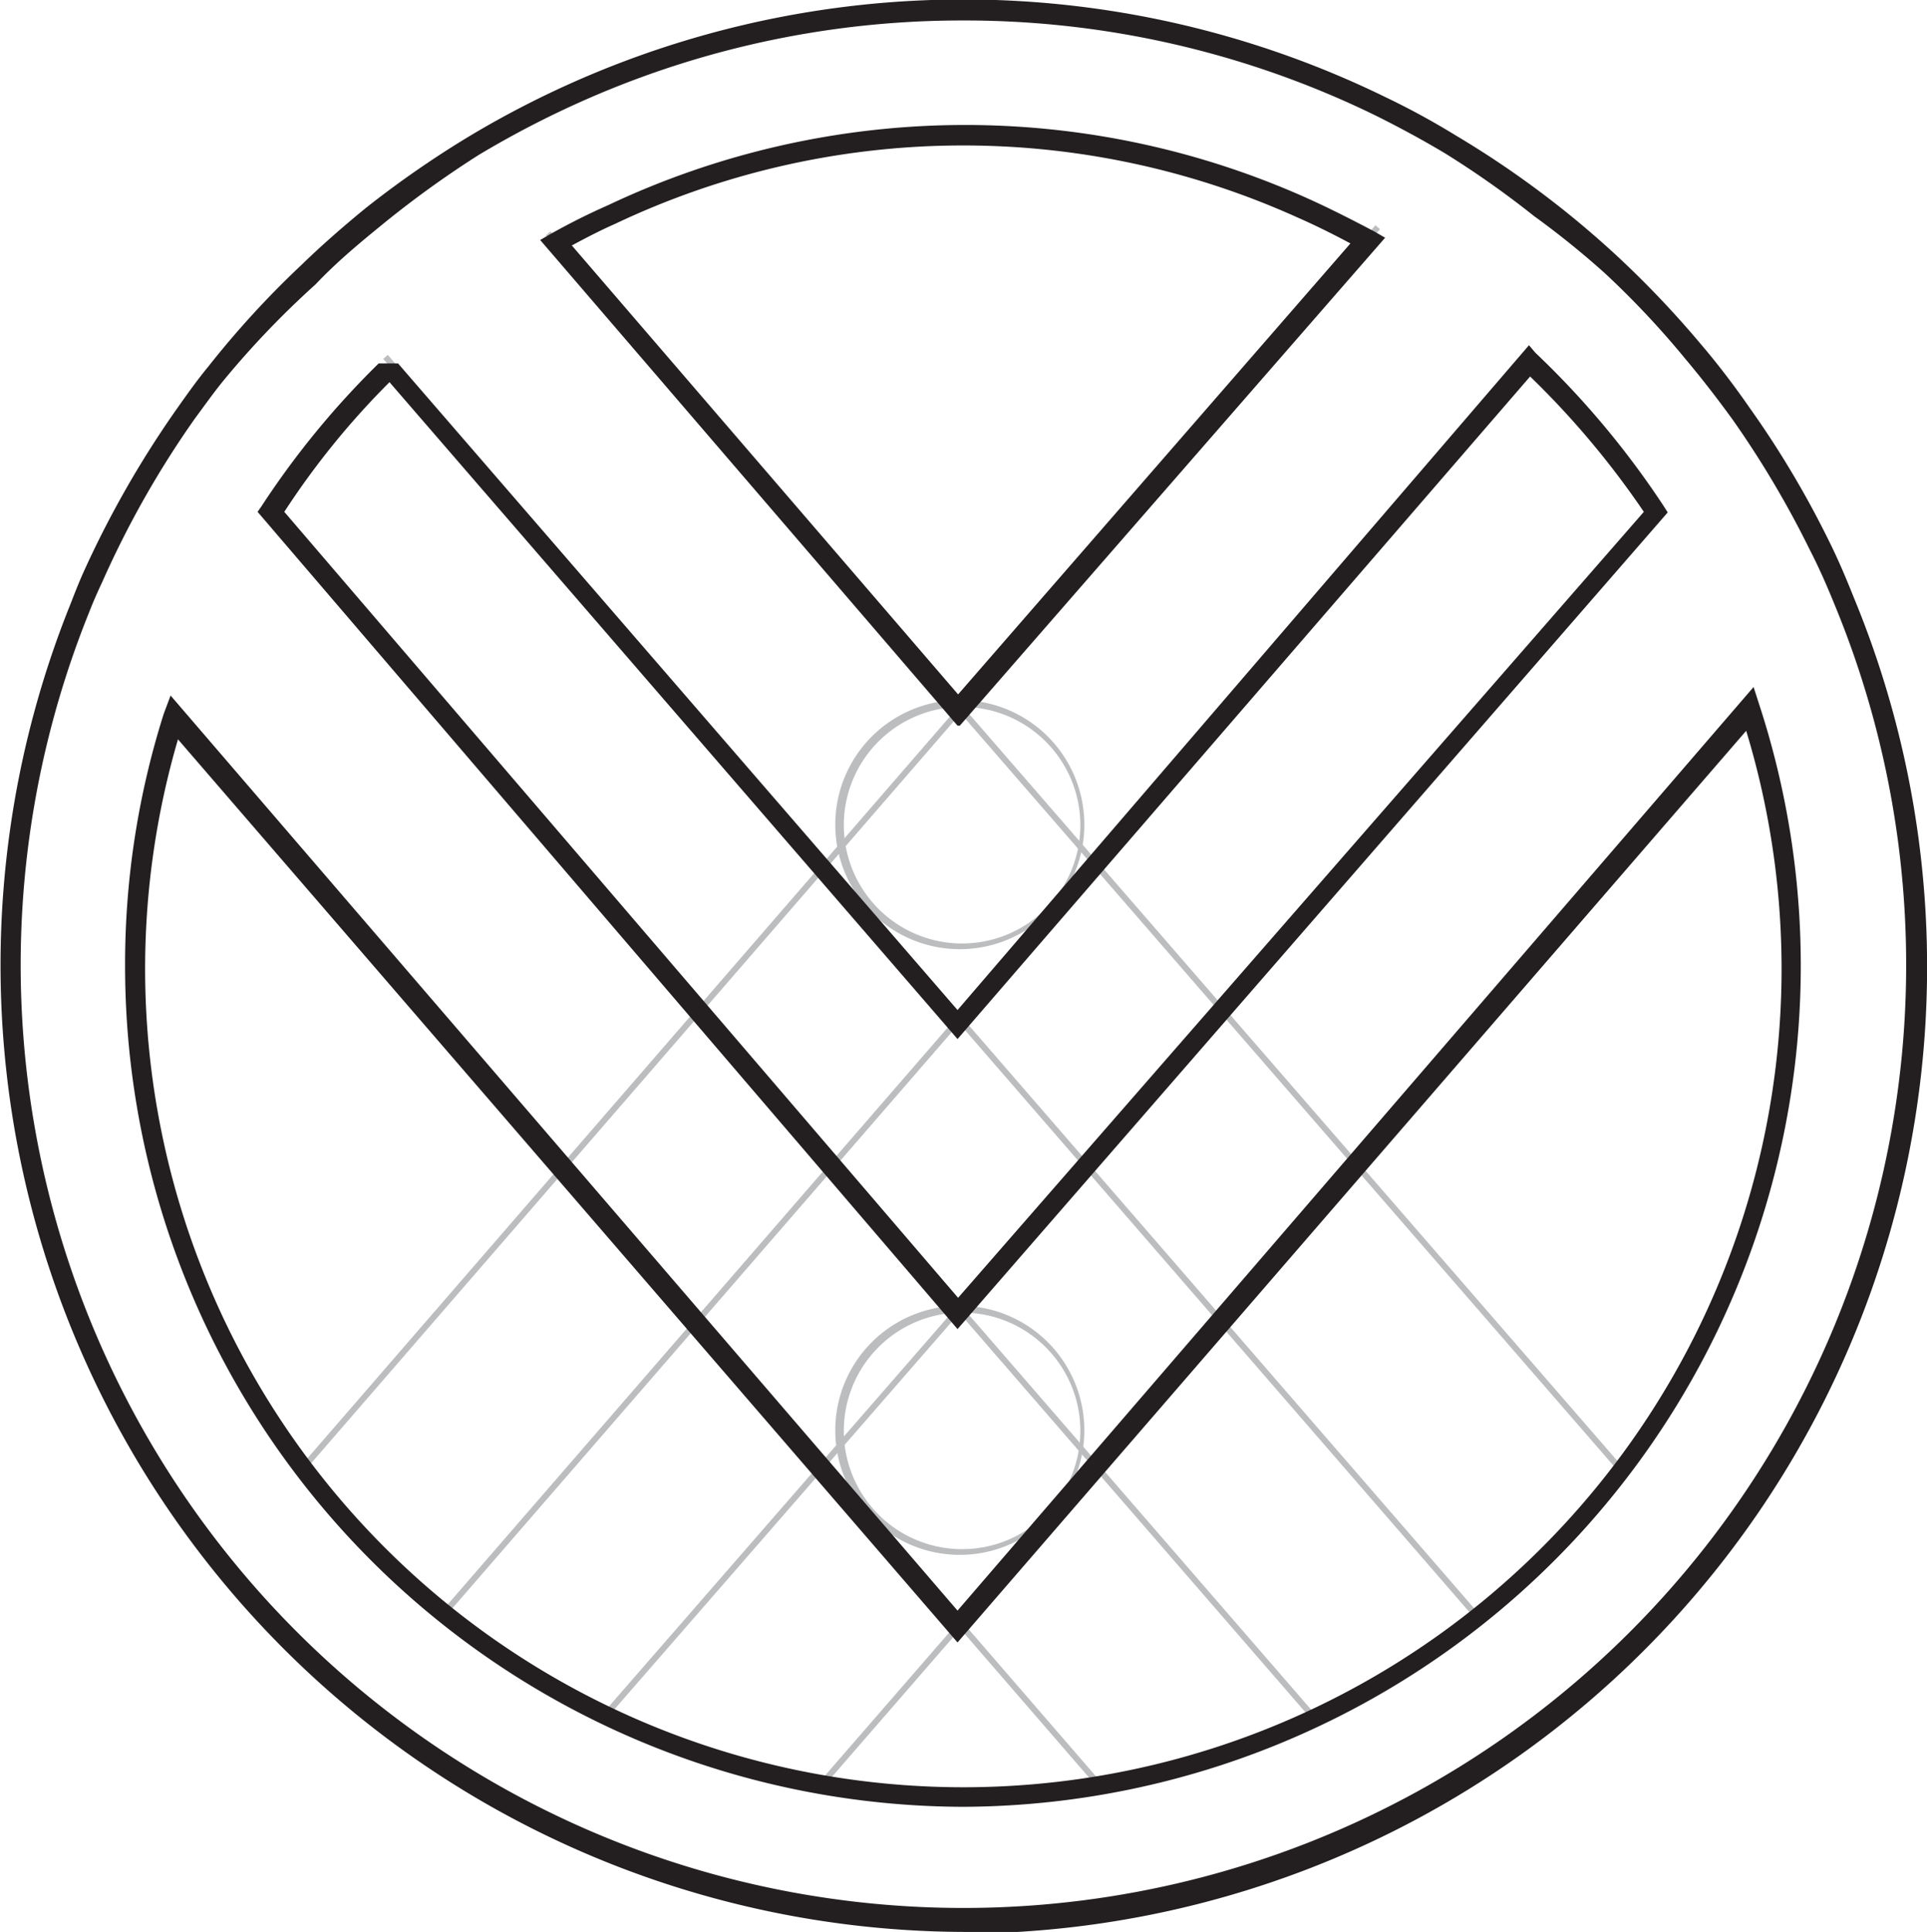 <svg xmlns="http://www.w3.org/2000/svg" viewBox="0 0 33.89 33.97"><defs><style>.cls-1{fill:#bbbdbf;}.cls-2{fill:#231f20;}</style></defs><title>deeper-icon</title><g id="Layer_2" data-name="Layer 2"><g id="Breeze"><path class="cls-1" d="M16.88,12.43A2.08,2.08,0,1,0,19,14.51a2.08,2.08,0,0,0-2.08-2.08Zm0,4.26a2.19,2.19,0,1,1,2.19-2.18,2.19,2.19,0,0,1-2.19,2.18Z"/><path class="cls-1" d="M16.88,23.08A2.08,2.08,0,1,0,19,25.16a2.08,2.08,0,0,0-2.08-2.08Zm0,4.26a2.19,2.19,0,1,1,2.19-2.18,2.19,2.19,0,0,1-2.19,2.18Z"/><polygon class="cls-1" points="14.46 31.44 14.38 31.37 30.45 12.86 30.53 12.93 14.46 31.44 14.46 31.44"/><polygon class="cls-1" points="10.75 30.12 10.67 30.05 28.69 9.35 28.77 9.42 10.75 30.12 10.75 30.12"/><polygon class="cls-1" points="28.54 25.96 9.6 4.14 9.68 4.07 28.62 25.89 28.54 25.96 28.54 25.96"/><polygon class="cls-1" points="19.26 31.38 3.41 13.07 3.49 13 19.34 31.31 19.26 31.38 19.26 31.38"/><polygon class="cls-1" points="23.09 30.26 5.25 9.68 5.33 9.61 23.17 30.19 23.09 30.26 23.09 30.26"/><polygon class="cls-1" points="25.88 28.39 6.74 6.31 6.82 6.24 25.96 28.32 25.88 28.39 25.88 28.39"/><polygon class="cls-1" points="5.35 25.87 5.27 25.8 24.19 3.96 24.27 4.03 5.35 25.87 5.35 25.87"/><polygon class="cls-1" points="7.86 28.39 7.78 28.32 26.92 6.24 27 6.31 7.86 28.39 7.86 28.39"/><path class="cls-2" d="M3.13,13a14.39,14.39,0,1,0,27.58-.15L16.84,28.88,3.13,13ZM16.94,31.77A14.78,14.78,0,0,1,2.2,17a14.56,14.56,0,0,1,.68-4.45L3,12.23,16.84,28.32l14-16.24.1.31a14.79,14.79,0,0,1-14,19.38Z"/><path class="cls-2" d="M5,9,16.85,22.82,28.91,9a15.13,15.13,0,0,0-2-2.38L16.84,18.27,6.85,6.72A14,14,0,0,0,5,9ZM16.84,23.37,4.53,9,4.6,8.9A15,15,0,0,1,6.66,6.39l0,0H7l9.84,11.37L26.89,6.07,27,6.2a15.35,15.35,0,0,1,2.26,2.7l.07.11L16.84,23.37Z"/><path class="cls-2" d="M10.06,4.32l6.79,7.89,6.9-7.93c-.3-.16-.62-.32-.94-.46a14.28,14.28,0,0,0-12,.12c-.25.11-.5.24-.76.38Zm6.78,8.44L9.5,4.22l.19-.11c.34-.19.66-.35,1-.5A14.69,14.69,0,0,1,23,3.49c.4.18.79.38,1.17.58l.19.11-7.48,8.58Z"/><path class="cls-2" d="M16.94.36a16.42,16.42,0,0,0-6.59,1.37,16.91,16.91,0,0,0-1.94,1A17.8,17.8,0,0,0,6.66,4c-.38.31-.76.63-1.11,1A15.77,15.77,0,0,0,3.94,6.68c-.18.22-.35.46-.52.69A16.82,16.82,0,0,0,1.8,10.23c-.08.17-.16.35-.23.53a16.58,16.58,0,1,0,30.69-.14h0c-.13-.32-.27-.64-.43-.95a17.07,17.07,0,0,0-1.35-2.28q-.42-.58-.84-1.08A15.49,15.49,0,0,0,28.22,4.8a15.17,15.17,0,0,0-1.24-1A16.46,16.46,0,0,0,25.42,2.7c-.4-.24-.81-.46-1.21-.66A16.46,16.46,0,0,0,16.94.36Zm0,33.61A17,17,0,0,1,1.24,10.62c.07-.18.14-.36.22-.54A17.62,17.62,0,0,1,3.13,7.16c.17-.24.34-.48.53-.71A16.34,16.34,0,0,1,5.3,4.66c.36-.35.74-.68,1.13-1a17.6,17.6,0,0,1,1.8-1.25,16.9,16.9,0,0,1,16.14-.7,13.44,13.44,0,0,1,1.23.67,16.89,16.89,0,0,1,2.87,2.15,17.4,17.4,0,0,1,1.45,1.53c.29.34.58.72.85,1.11a16.85,16.85,0,0,1,1.39,2.33c.16.32.3.65.44,1h0A17,17,0,0,1,16.94,34Z"/></g></g></svg>